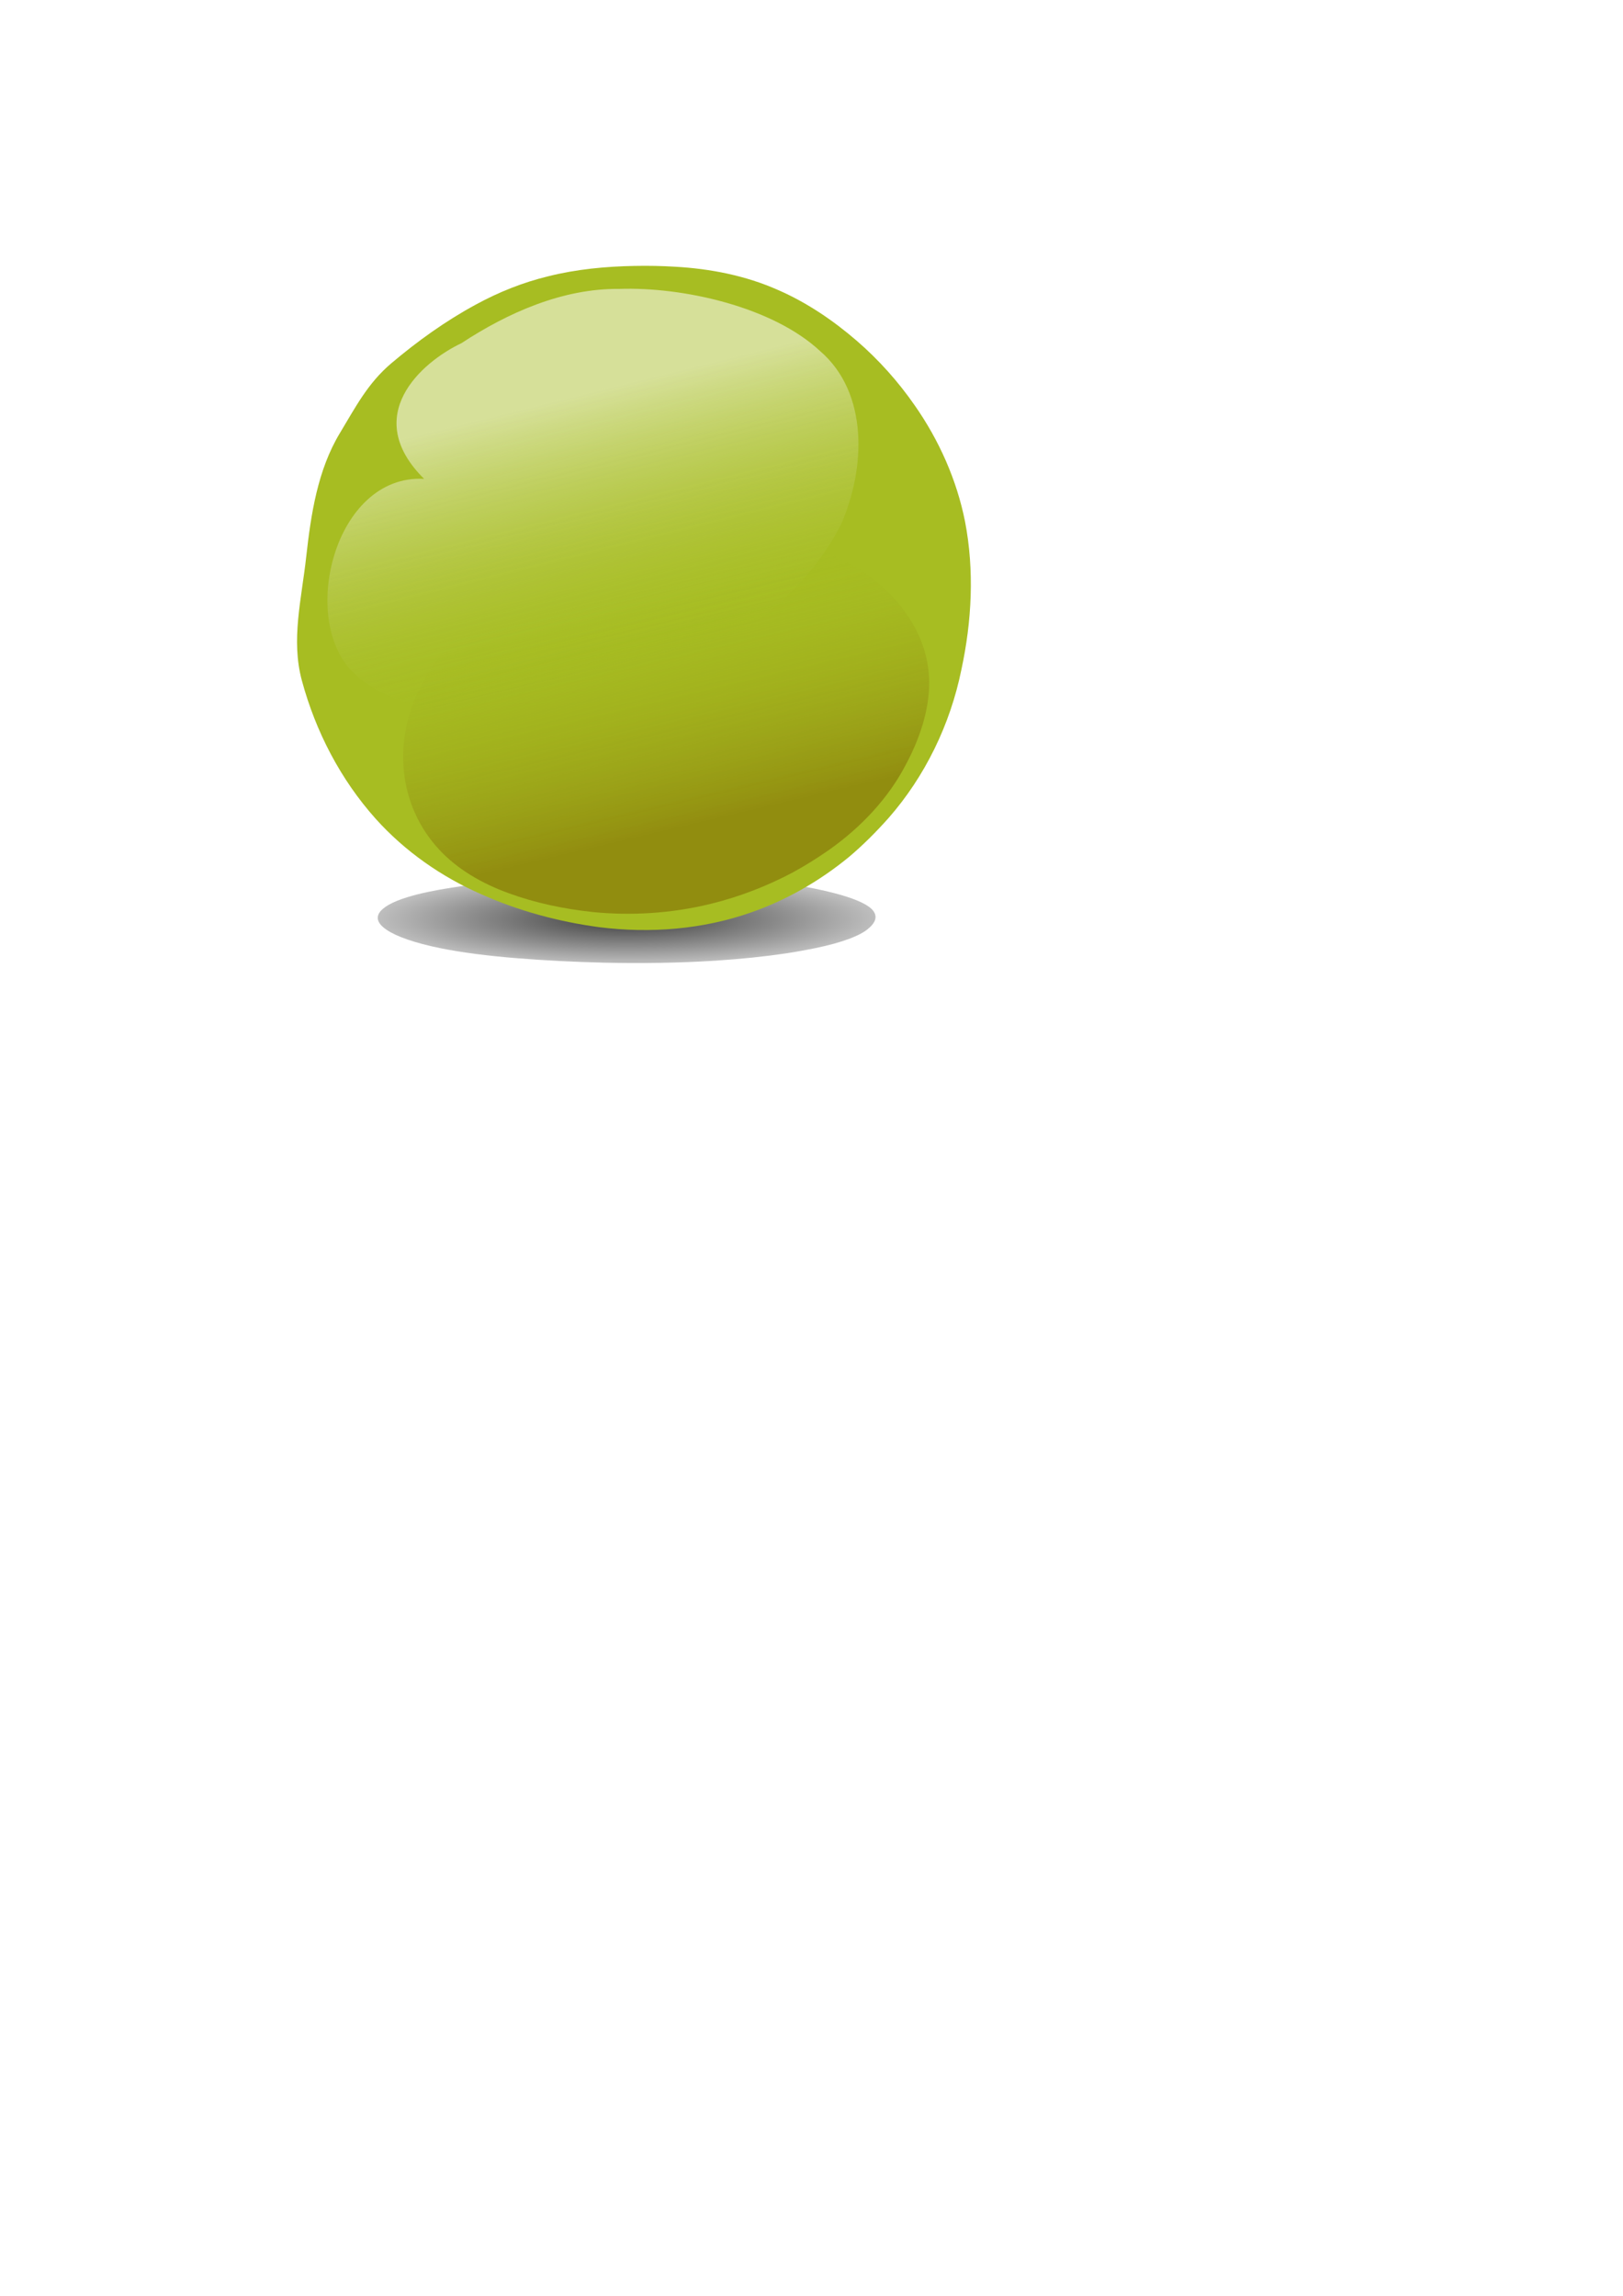 <?xml version="1.0"?><svg width="992.126" height="1403.15" xmlns="http://www.w3.org/2000/svg" xmlns:xlink="http://www.w3.org/1999/xlink">
 <defs>
  <filter id="filter10686">
   <feGaussianBlur id="feGaussianBlur10688" stdDeviation="7.623"/>
  </filter>
  <filter height="1.253" y="-0.127" width="1.202" x="-0.101" id="filter10728">
   <feGaussianBlur id="feGaussianBlur10730" stdDeviation="12.385"/>
  </filter>
  <filter height="1.704" y="-0.352" width="1.089" x="-0.044" id="filter11050">
   <feGaussianBlur id="feGaussianBlur11052" stdDeviation="5.627"/>
  </filter>
  <filter id="filter11248">
   <feGaussianBlur id="feGaussianBlur11250" stdDeviation="2.985"/>
  </filter>
  <linearGradient id="linearGradient10746">
   <stop stop-color="#000000" stop-opacity="0.767" id="stop10748" offset="0"/>
   <stop stop-color="#000000" stop-opacity="0.256" id="stop10750" offset="1"/>
  </linearGradient>
  <linearGradient id="linearGradient10694">
   <stop stop-color="#806600" offset="0" id="stop10696"/>
   <stop stop-color="#a7bd22" stop-opacity="0" offset="1" id="stop10698"/>
  </linearGradient>
  <linearGradient id="linearGradient10454">
   <stop stop-color="#fefefe" id="stop10456" offset="0"/>
   <stop stop-color="#a7bd22" stop-opacity="0" id="stop10458" offset="1"/>
  </linearGradient>
  <linearGradient y2="0.163" x2="0.399" y1="0.746" x1="0.59" id="linearGradient10692" xlink:href="#linearGradient10694"/>
  <radialGradient gradientUnits="userSpaceOnUse" gradientTransform="matrix(1, 0, 0, 0.178, -8.591, 433.561)" r="152.136" fy="720.458" fx="391.649" cy="720.458" cx="391.649" id="radialGradient10752" xlink:href="#linearGradient10746"/>
  <linearGradient y2="0.833" x2="0.605" y1="0.26" x1="0.427" id="svg_1" xlink:href="#linearGradient10454"/>
 </defs>
 <g>
  <title>Layer 1</title>
  <path fill="url(#radialGradient10752)" filter="url(#filter11050)" d="m385.06,534.547c-13.001,0.043 -26.04,0.266 -38.677,0.844c-11.283,0.497 -22.139,1.289 -32.32,2.301c-13.553,1.336 -26.127,2.984 -37.878,4.796c-10.412,1.616 -19.498,3.522 -26.559,5.659c-9.944,2.999 -15.724,6.422 -17.845,9.895c-2.042,3.433 -0.408,6.93 4.565,10.26c6.131,4.135 17.259,8.045 32.966,11.243c13.05,2.647 29.402,4.729 47.277,6.15c16.671,1.353 34.471,2.229 52.545,2.672c22.805,0.523 46.367,0.185 68.1,-1.214c15.834,-1.012 30.586,-2.566 43.539,-4.505c6.292,-0.968 12.119,-2.035 17.599,-3.154c16.442,-3.416 27.627,-7.64 32.593,-12.087c4.672,-3.95 5.845,-8.076 1.629,-12.057c-3.705,-3.391 -11.584,-6.611 -22.432,-9.441c-7.398,-1.945 -16.123,-3.723 -25.947,-5.271c-10.595,-1.665 -22.322,-3.114 -35.181,-4.134c-14.49,-1.172 -30.277,-1.733 -46.053,-1.892c-5.965,-0.066 -11.945,-0.087 -17.92,-0.065z" id="path10744"/>
  <path fill="#a7bd22" filter="url(#filter11248)" id="path9679" d="m388.039,162.521c-17.79,0.321 -35.632,1.999 -52.923,6.338c-15.439,3.73 -30.294,9.677 -44.225,17.282c-18.545,10.032 -35.75,22.41 -51.83,36.012c-14.247,12.137 -21.6,26.447 -31.262,42.493c-13.607,22.52 -17.706,49.497 -20.608,75.577c-2.795,25.777 -9.447,50.77 -2.642,75.775c8.389,31.055 23.616,60.415 45.108,84.43c17.856,19.879 40.232,35.515 64.691,46.184c22.812,10.163 47.168,16.738 71.899,20.065c31.205,3.931 63.445,1.392 93.184,-9.12c21.667,-7.598 41.852,-19.266 59.575,-33.83c8.609,-7.268 16.582,-15.279 24.081,-23.681c22.498,-25.648 37.803,-57.371 44.598,-90.763c6.393,-29.661 7.997,-60.643 2.229,-90.542c-5.07,-25.461 -15.851,-49.645 -30.695,-70.897c-10.123,-14.604 -22.061,-27.959 -35.505,-39.581c-14.498,-12.506 -30.544,-23.387 -48.139,-31.046c-19.828,-8.802 -41.429,-13.016 -63.016,-14.208c-8.162,-0.494 -16.345,-0.652 -24.52,-0.486z"/>
  <path opacity="0.737" fill="url(#svg_1)" filter="url(#filter10686)" id="path9682" d="m391.189,412.795c51.394,-12.556 98.527,-45.306 122.644,-91.645c15.571,-34.906 17.064,-81.189 -12.566,-106.632c-29.099,-27.096 -83.907,-39.293 -122.743,-37.948c-34.562,-0.349 -68.087,14.54 -96.46,33.169c-24.603,11.683 -61.63,44.481 -22.798,82.94c-55.118,-3.107 -77.168,87.43 -42.429,119.222c42.265,38.818 121.663,17.499 174.352,0.894z"/>
  <path opacity="0.737" fill="url(#linearGradient10692)" filter="url(#filter10728)" id="path10690" d="m437.823,327.899c-13.52,0.159 -27.275,1.088 -41,3.529c-12.234,2.098 -24.347,5.457 -36.002,9.758c-15.502,5.674 -30.329,12.682 -44.482,20.387c-12.552,6.875 -24.046,14.987 -33.694,24.089c-13.575,12.774 -23.298,27.366 -29.284,42.177c-5.86,14.639 -7.98,29.56 -6.458,43.773c1.843,17.652 9.111,34.35 21.9,48.021c10.636,11.316 25.311,20.228 42.285,26.321c15.8,5.803 33.291,9.571 51.537,11.494c23.062,2.275 47.846,0.876 71.895,-5.056c17.512,-4.287 34.493,-10.888 50.031,-19.137c7.576,-4.117 14.777,-8.657 21.676,-13.419c20.763,-14.539 36.961,-32.539 46.956,-51.498c9.149,-16.84 14.864,-34.437 14.838,-51.429c-0.142,-14.47 -4.795,-28.222 -12.95,-40.314c-5.546,-8.309 -12.647,-15.911 -21.14,-22.531c-9.164,-7.123 -19.735,-13.326 -31.948,-17.7c-13.738,-5.027 -29.485,-7.449 -45.66,-8.156c-6.11,-0.291 -12.284,-0.392 -18.499,-0.309z"/>
 </g>
</svg>
